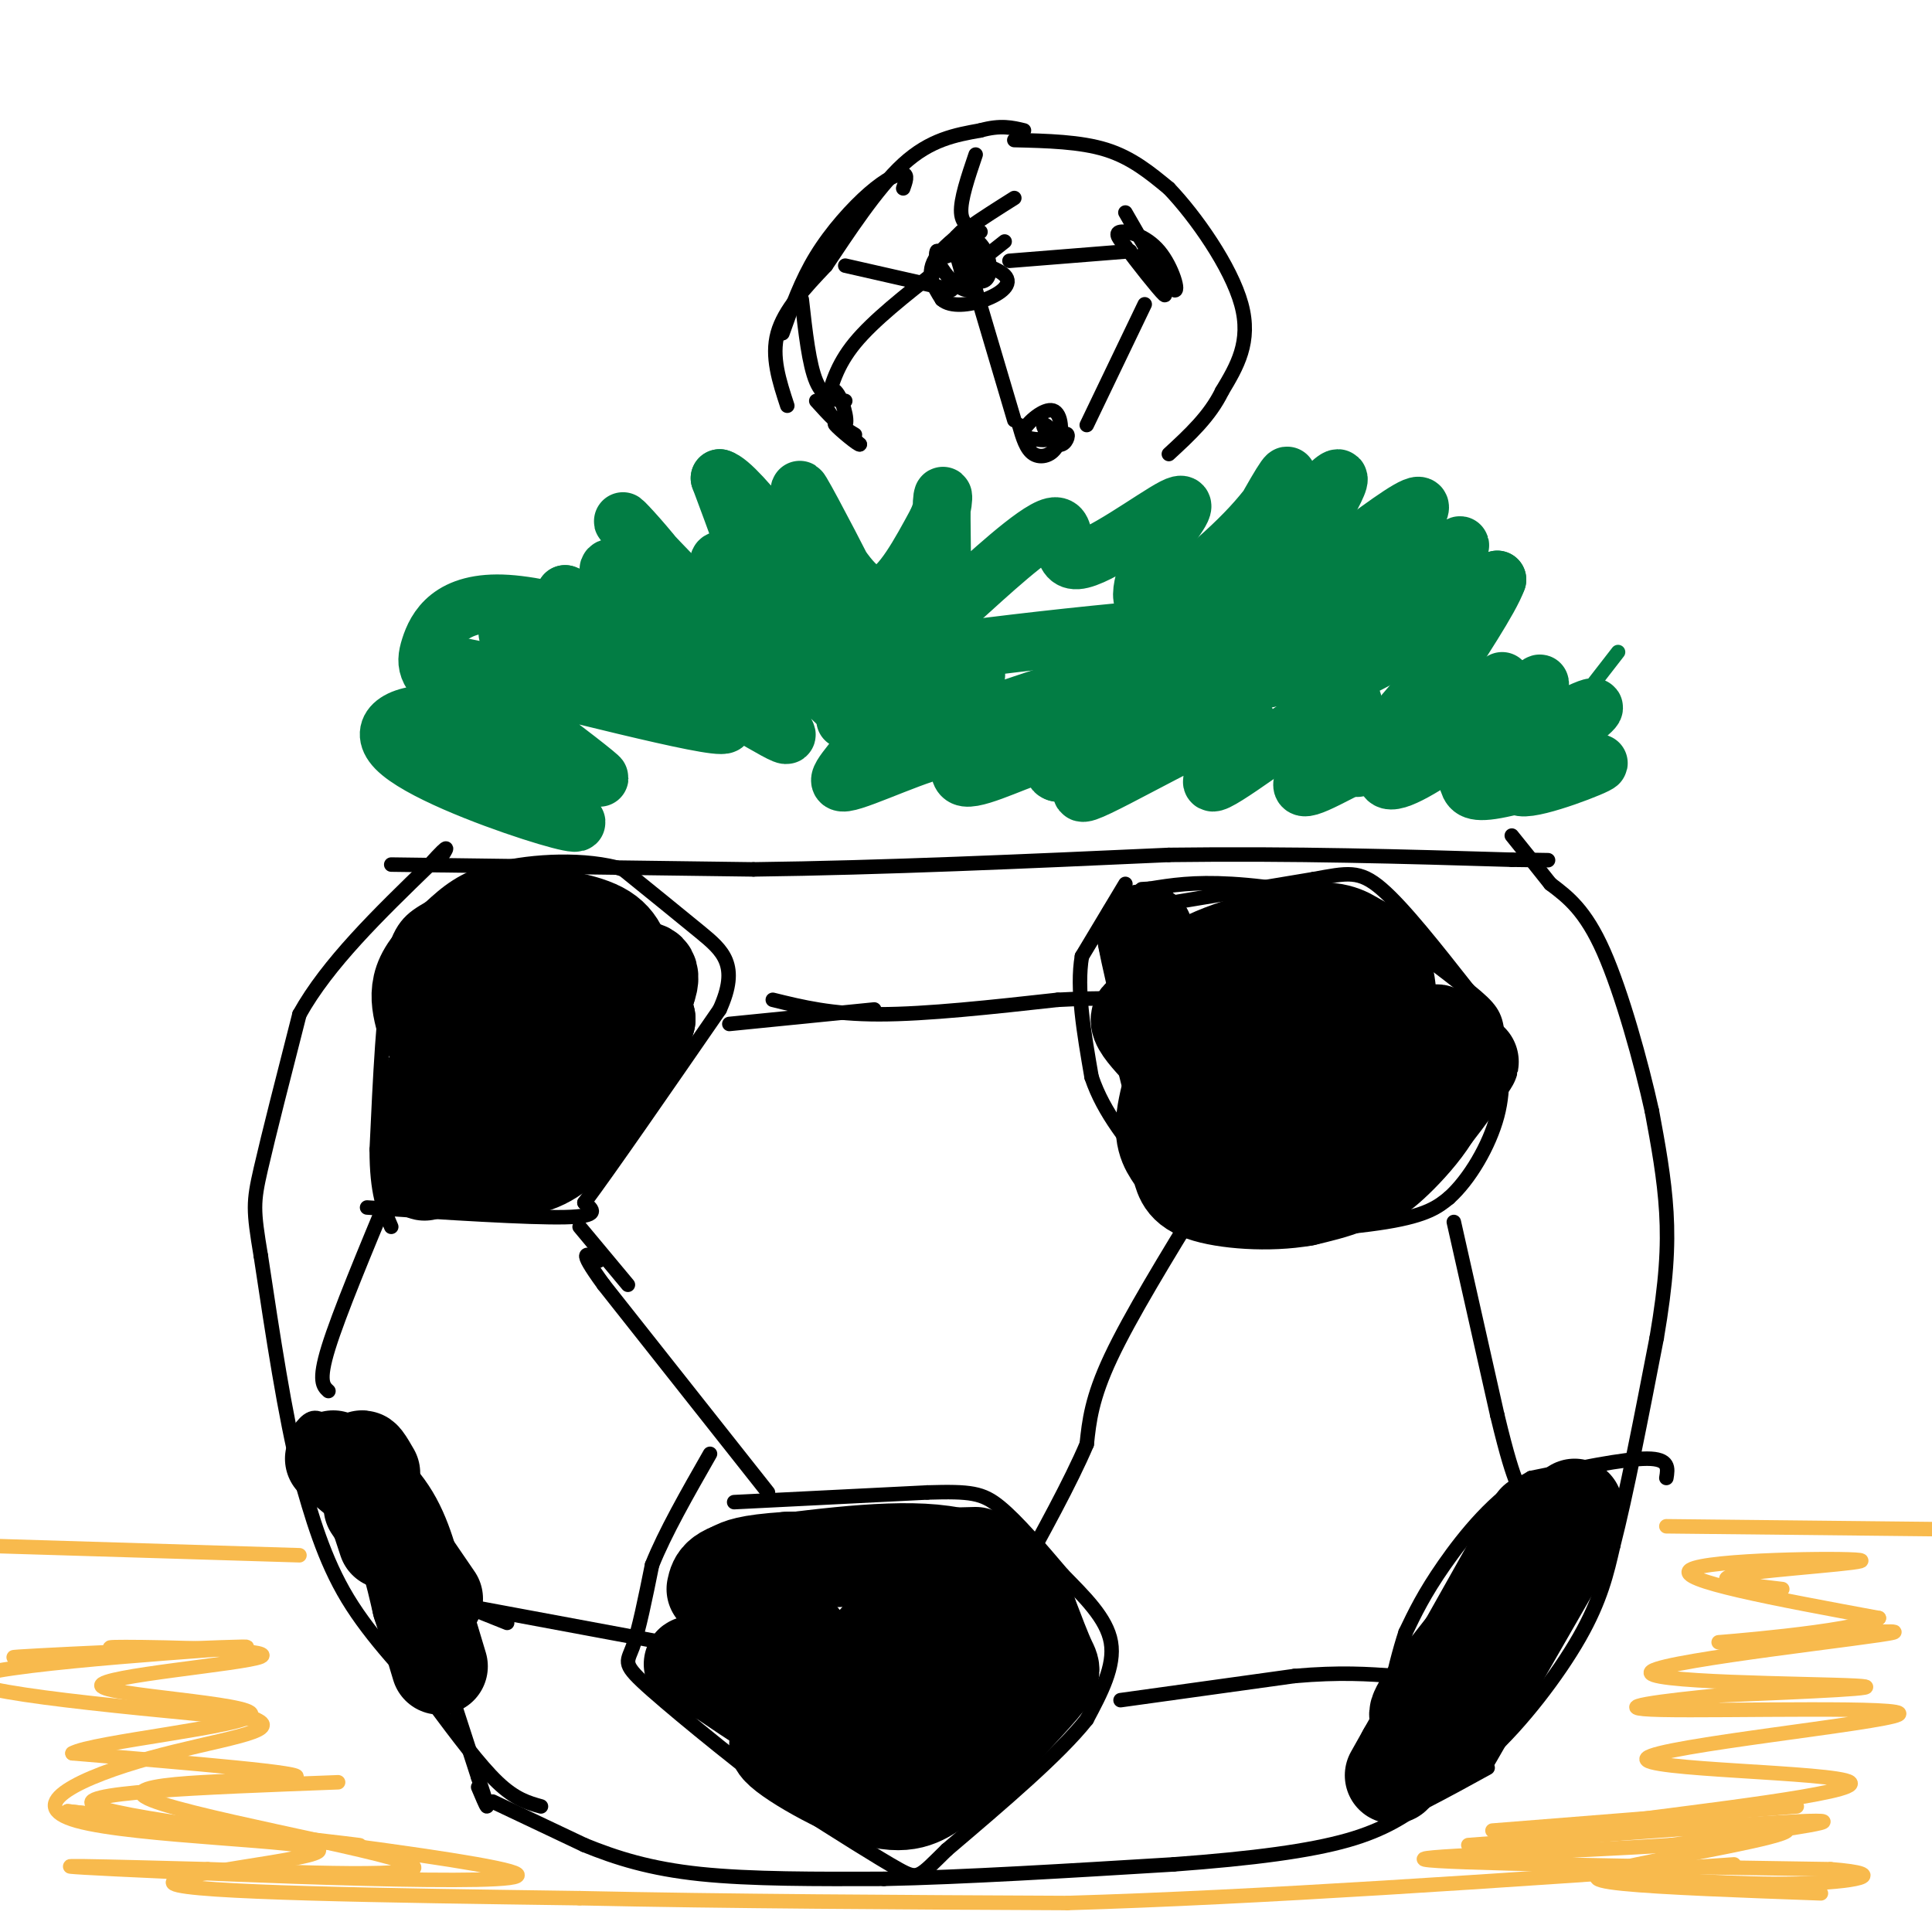 <svg viewBox='0 0 400 400' version='1.1' xmlns='http://www.w3.org/2000/svg' xmlns:xlink='http://www.w3.org/1999/xlink'><g fill='none' stroke='#000000' stroke-width='3' stroke-linecap='round' stroke-linejoin='round'><path d='M233,183c0.000,0.000 -9.000,15.000 -9,15'/><path d='M224,198c-1.167,6.667 0.417,15.833 2,25'/><path d='M226,223c2.500,7.500 7.750,13.750 13,20'/><path d='M239,243c2.111,4.711 0.889,6.489 3,8c2.111,1.511 7.556,2.756 13,4'/><path d='M255,255c8.556,0.400 23.444,-0.600 32,-2c8.556,-1.400 10.778,-3.200 13,-5'/><path d='M300,248c4.244,-3.800 8.356,-10.800 10,-17c1.644,-6.200 0.822,-11.600 0,-17'/><path d='M310,214c-0.400,-3.933 -1.400,-5.267 -6,-9c-4.600,-3.733 -12.800,-9.867 -21,-16'/><path d='M283,189c-8.733,-3.867 -20.067,-5.533 -28,-6c-7.933,-0.467 -12.467,0.267 -17,1'/><path d='M238,184c-2.833,0.167 -1.417,0.083 0,0'/><path d='M242,187c0.000,0.000 30.000,-5.000 30,-5'/><path d='M272,182c6.978,-1.267 9.422,-1.933 14,2c4.578,3.933 11.289,12.467 18,21'/><path d='M304,205c3.667,5.333 3.833,8.167 4,11'/><path d='M345,306c0.333,-2.000 0.667,-4.000 -4,-4c-4.667,0.000 -14.333,2.000 -24,4'/><path d='M317,306c-7.378,4.000 -13.822,12.000 -18,18c-4.178,6.000 -6.089,10.000 -8,14'/><path d='M291,338c-2.500,7.500 -4.750,19.250 -7,31'/><path d='M284,369c-1.190,5.405 -0.667,3.417 0,3c0.667,-0.417 1.476,0.738 4,-1c2.524,-1.738 6.762,-6.369 11,-11'/><path d='M299,360c3.833,-4.000 7.917,-8.500 12,-13'/><path d='M291,369c-2.917,3.500 -5.833,7.000 -3,6c2.833,-1.000 11.417,-6.500 20,-12'/><path d='M308,363c7.022,-6.356 14.578,-16.244 19,-24c4.422,-7.756 5.711,-13.378 7,-19'/><path d='M334,320c2.667,-10.333 5.833,-26.667 9,-43'/><path d='M343,277c1.978,-11.533 2.422,-18.867 2,-26c-0.422,-7.133 -1.711,-14.067 -3,-21'/><path d='M342,230c-2.200,-9.978 -6.200,-24.422 -10,-33c-3.800,-8.578 -7.400,-11.289 -11,-14'/><path d='M321,183c-3.167,-4.000 -5.583,-7.000 -8,-10'/><path d='M152,311c0.000,0.000 40.000,-2.000 40,-2'/><path d='M192,309c8.978,-0.267 11.422,0.067 15,3c3.578,2.933 8.289,8.467 13,14'/><path d='M220,326c4.467,4.578 9.133,9.022 10,14c0.867,4.978 -2.067,10.489 -5,16'/><path d='M225,356c-5.667,7.167 -17.333,17.083 -29,27'/><path d='M196,383c-5.800,5.667 -5.800,6.333 -10,4c-4.200,-2.333 -12.600,-7.667 -21,-13'/><path d='M165,374c-9.750,-7.107 -23.625,-18.375 -30,-24c-6.375,-5.625 -5.250,-5.607 -4,-9c1.250,-3.393 2.625,-10.196 4,-17'/><path d='M135,324c2.667,-6.667 7.333,-14.833 12,-23'/><path d='M249,248c-7.500,12.250 -15.000,24.500 -19,33c-4.000,8.500 -4.500,13.250 -5,18'/><path d='M225,299c-3.333,7.833 -9.167,18.417 -15,29'/><path d='M232,352c0.000,0.000 36.000,-5.000 36,-5'/><path d='M268,347c9.500,-0.833 15.250,-0.417 21,0'/><path d='M301,253c0.000,0.000 9.000,40.000 9,40'/><path d='M310,293c2.167,9.000 3.083,11.500 4,14'/><path d='M159,309c0.000,0.000 -34.000,-43.000 -34,-43'/><path d='M125,266c-5.833,-8.000 -3.417,-6.500 -1,-5'/><path d='M130,266c0.000,0.000 -10.000,-12.000 -10,-12'/><path d='M81,246c-5.417,13.000 -10.833,26.000 -13,33c-2.167,7.000 -1.083,8.000 0,9'/><path d='M76,250c16.750,1.083 33.500,2.167 41,2c7.500,-0.167 5.750,-1.583 4,-3'/><path d='M121,249c5.333,-7.167 16.667,-23.583 28,-40'/><path d='M149,209c4.178,-9.200 0.622,-12.200 -4,-16c-4.622,-3.800 -10.311,-8.400 -16,-13'/><path d='M129,180c-7.644,-2.378 -18.756,-1.822 -26,0c-7.244,1.822 -10.622,4.911 -14,8'/><path d='M89,188c-3.822,2.222 -6.378,3.778 -8,12c-1.622,8.222 -2.311,23.111 -3,38'/><path d='M78,238c0.000,9.000 1.500,12.500 3,16'/><path d='M160,207c6.083,1.500 12.167,3.000 22,3c9.833,0.000 23.417,-1.500 37,-3'/><path d='M219,207c9.333,-0.500 14.167,-0.250 19,0'/><path d='M151,212c0.000,0.000 30.000,-3.000 30,-3'/><path d='M94,332c0.000,0.000 43.000,8.000 43,8'/><path d='M105,336c0.000,0.000 -10.000,-4.000 -10,-4'/><path d='M62,296c1.500,-1.917 3.000,-3.833 6,-1c3.000,2.833 7.500,10.417 12,18'/><path d='M80,313c5.167,12.167 12.083,33.583 19,55'/><path d='M99,368c3.167,9.500 1.583,5.750 0,2'/><path d='M102,373c0.000,0.000 19.000,9.000 19,9'/><path d='M121,382c6.600,2.689 13.600,4.911 24,6c10.400,1.089 24.200,1.044 38,1'/><path d='M183,389c16.333,-0.333 38.167,-1.667 60,-3'/><path d='M243,386c16.622,-1.222 28.178,-2.778 36,-5c7.822,-2.222 11.911,-5.111 16,-8'/><path d='M295,373c4.833,-2.500 8.917,-4.750 13,-7'/><path d='M112,374c-2.667,-0.750 -5.333,-1.500 -9,-5c-3.667,-3.500 -8.333,-9.750 -13,-16'/><path d='M90,353c-5.578,-6.222 -13.022,-13.778 -18,-22c-4.978,-8.222 -7.489,-17.111 -10,-26'/><path d='M62,305c-3.000,-11.833 -5.500,-28.417 -8,-45'/><path d='M54,260c-1.600,-9.578 -1.600,-11.022 0,-18c1.600,-6.978 4.800,-19.489 8,-32'/><path d='M62,210c5.833,-10.500 16.417,-20.750 27,-31'/><path d='M89,179c4.833,-5.333 3.417,-3.167 2,-1'/><path d='M81,179c0.000,0.000 75.000,1.000 75,1'/><path d='M156,180c26.833,-0.333 56.417,-1.667 86,-3'/><path d='M242,177c26.167,-0.333 48.583,0.333 71,1'/><path d='M313,178c12.167,0.167 7.083,0.083 2,0'/></g>
<g fill='none' stroke='#000000' stroke-width='20' stroke-linecap='round' stroke-linejoin='round'><path d='M184,337c-2.472,2.716 -4.944,5.432 -6,7c-1.056,1.568 -0.695,1.987 0,4c0.695,2.013 1.726,5.619 5,2c3.274,-3.619 8.793,-14.463 10,-16c1.207,-1.537 -1.896,6.231 -5,14'/><path d='M188,348c-2.440,5.524 -6.042,12.333 -3,11c3.042,-1.333 12.726,-10.810 15,-11c2.274,-0.190 -2.863,8.905 -8,18'/><path d='M192,366c2.933,-1.333 14.267,-13.667 19,-20c4.733,-6.333 2.867,-6.667 1,-7'/><path d='M212,339c-1.311,-3.044 -5.089,-7.156 -10,-9c-4.911,-1.844 -10.956,-1.422 -17,-1'/><path d='M202,322c0.000,0.000 -39.000,1.000 -39,1'/><path d='M163,323c-8.378,0.547 -9.823,1.415 -11,2c-1.177,0.585 -2.086,0.888 -2,4c0.086,3.112 1.167,9.032 3,13c1.833,3.968 4.416,5.984 7,8'/><path d='M160,350c3.452,2.131 8.583,3.458 5,2c-3.583,-1.458 -15.881,-5.702 -20,-7c-4.119,-1.298 -0.060,0.351 4,2'/><path d='M149,347c5.940,3.976 18.792,12.917 24,14c5.208,1.083 2.774,-5.690 0,-11c-2.774,-5.310 -5.887,-9.155 -9,-13'/><path d='M164,337c-0.500,1.488 2.750,11.708 9,19c6.250,7.292 15.500,11.655 14,12c-1.500,0.345 -13.750,-3.327 -26,-7'/><path d='M161,361c-0.444,1.444 11.444,8.556 19,11c7.556,2.444 10.778,0.222 14,-2'/><path d='M194,370c6.464,-4.310 15.625,-14.083 20,-19c4.375,-4.917 3.964,-4.976 3,-7c-0.964,-2.024 -2.482,-6.012 -4,-10'/><path d='M213,334c-2.400,-4.311 -6.400,-10.089 -16,-12c-9.600,-1.911 -24.800,0.044 -40,2'/><path d='M157,324c-8.167,1.167 -8.583,3.083 -9,5'/><path d='M252,199c-2.244,-0.156 -4.489,-0.311 -2,6c2.489,6.311 9.711,19.089 9,20c-0.711,0.911 -9.356,-10.044 -18,-21'/><path d='M241,204c-1.556,3.889 3.556,24.111 4,25c0.444,0.889 -3.778,-17.556 -8,-36'/><path d='M237,193c0.133,1.244 4.467,22.356 9,32c4.533,9.644 9.267,7.822 14,6'/><path d='M260,231c8.155,1.345 21.542,1.708 17,-3c-4.542,-4.708 -27.012,-14.488 -36,-17c-8.988,-2.512 -4.494,2.244 0,7'/><path d='M241,218c0.421,3.086 1.474,7.301 4,11c2.526,3.699 6.526,6.880 9,9c2.474,2.120 3.421,3.177 8,3c4.579,-0.177 12.789,-1.589 21,-3'/><path d='M283,238c4.881,-0.881 6.583,-1.583 3,-1c-3.583,0.583 -12.452,2.452 -14,3c-1.548,0.548 4.226,-0.226 10,-1'/><path d='M282,239c2.655,0.095 4.292,0.833 7,-5c2.708,-5.833 6.488,-18.238 8,-20c1.512,-1.762 0.756,7.119 0,16'/><path d='M297,230c-3.378,6.222 -11.822,13.778 -12,13c-0.178,-0.778 7.911,-9.889 16,-19'/><path d='M301,224c3.607,-4.369 4.625,-5.792 2,-2c-2.625,3.792 -8.893,12.798 -15,18c-6.107,5.202 -12.054,6.601 -18,8'/><path d='M270,248c-7.301,1.308 -16.555,0.577 -21,-1c-4.445,-1.577 -4.081,-4.002 -5,-6c-0.919,-1.998 -3.120,-3.571 -3,-8c0.120,-4.429 2.560,-11.715 5,-19'/><path d='M246,214c2.917,-4.624 7.710,-6.683 10,-8c2.290,-1.317 2.078,-1.893 8,-1c5.922,0.893 17.978,3.255 21,5c3.022,1.745 -2.989,2.872 -9,4'/><path d='M276,214c-5.561,0.124 -14.965,-1.565 -22,-4c-7.035,-2.435 -11.702,-5.617 -8,-9c3.702,-3.383 15.772,-6.967 23,-8c7.228,-1.033 9.614,0.483 12,2'/><path d='M281,195c3.200,1.422 5.200,3.978 6,8c0.800,4.022 0.400,9.511 0,15'/><path d='M326,312c0.000,0.000 -29.000,37.000 -29,37'/><path d='M297,349c-5.167,7.167 -3.583,6.583 -2,6'/><path d='M318,315c0.000,0.000 -27.000,48.000 -27,48'/><path d='M291,363c-4.500,8.000 -2.250,4.000 0,0'/><path d='M324,320c0.000,0.000 -23.000,40.000 -23,40'/><path d='M77,305c-1.250,-2.167 -2.500,-4.333 -2,-2c0.500,2.333 2.750,9.167 5,16'/><path d='M69,302c4.500,3.500 9.000,7.000 12,12c3.000,5.000 4.500,11.500 6,18'/><path d='M87,332c1.667,5.167 2.833,9.083 4,13'/><path d='M77,312c0.000,0.000 13.000,19.000 13,19'/><path d='M96,235c-2.511,-2.822 -5.022,-5.644 -3,-15c2.022,-9.356 8.578,-25.244 11,-30c2.422,-4.756 0.711,1.622 -1,8'/><path d='M103,198c-3.889,9.911 -13.111,30.689 -15,33c-1.889,2.311 3.556,-13.844 9,-30'/><path d='M97,201c-0.369,2.631 -5.792,24.208 -8,34c-2.208,9.792 -1.202,7.798 0,7c1.202,-0.798 2.601,-0.399 4,0'/><path d='M93,242c2.964,0.131 8.375,0.458 13,0c4.625,-0.458 8.464,-1.702 13,-7c4.536,-5.298 9.768,-14.649 15,-24'/><path d='M134,211c-1.667,1.867 -13.333,18.533 -15,20c-1.667,1.467 6.667,-12.267 15,-26'/><path d='M134,205c1.845,-4.962 -1.041,-4.368 -3,-4c-1.959,0.368 -2.989,0.511 -6,2c-3.011,1.489 -8.003,4.324 -12,9c-3.997,4.676 -6.999,11.193 -5,11c1.999,-0.193 9.000,-7.097 16,-14'/><path d='M124,209c3.631,-3.262 4.708,-4.417 5,-7c0.292,-2.583 -0.202,-6.595 -4,-9c-3.798,-2.405 -10.899,-3.202 -18,-4'/><path d='M107,189c-5.869,0.798 -11.542,4.792 -15,8c-3.458,3.208 -4.702,5.631 -5,8c-0.298,2.369 0.351,4.685 1,7'/></g>
<g fill='none' stroke='#000000' stroke-width='3' stroke-linecap='round' stroke-linejoin='round'><path d='M210,41c-6.750,4.250 -13.500,8.500 -16,12c-2.500,3.500 -0.750,6.250 1,9'/><path d='M195,62c1.786,1.631 5.750,1.208 9,0c3.250,-1.208 5.786,-3.202 4,-5c-1.786,-1.798 -7.893,-3.399 -14,-5'/><path d='M194,52c-1.078,1.443 3.226,7.552 6,8c2.774,0.448 4.016,-4.764 3,-7c-1.016,-2.236 -4.290,-1.496 -5,-1c-0.710,0.496 1.145,0.748 3,1'/><path d='M201,53c-0.167,-0.167 -2.083,-1.083 -4,-2'/><path d='M209,54c0.000,0.000 25.000,-2.000 25,-2'/><path d='M233,44c4.321,7.530 8.643,15.060 10,16c1.357,0.940 -0.250,-4.708 -3,-8c-2.750,-3.292 -6.643,-4.226 -8,-4c-1.357,0.226 -0.179,1.613 1,3'/><path d='M233,51c2.156,3.044 7.044,9.156 8,10c0.956,0.844 -2.022,-3.578 -5,-8'/><path d='M211,88c0.724,2.522 1.448,5.043 3,6c1.552,0.957 3.931,0.349 5,-2c1.069,-2.349 0.826,-6.440 -1,-7c-1.826,-0.560 -5.236,2.411 -6,4c-0.764,1.589 1.118,1.794 3,2'/><path d='M215,91c1.303,0.279 3.059,-0.025 3,-1c-0.059,-0.975 -1.933,-2.622 -2,-2c-0.067,0.622 1.674,3.514 3,4c1.326,0.486 2.236,-1.432 2,-2c-0.236,-0.568 -1.618,0.216 -3,1'/><path d='M225,88c0.000,0.000 12.000,-25.000 12,-25'/><path d='M210,87c0.000,0.000 -8.000,-27.000 -8,-27'/><path d='M208,50c-4.148,3.292 -8.297,6.584 -9,7c-0.703,0.416 2.038,-2.043 3,-4c0.962,-1.957 0.144,-3.411 -1,-4c-1.144,-0.589 -2.612,-0.311 -3,1c-0.388,1.311 0.306,3.656 1,6'/><path d='M199,56c1.221,1.676 3.772,2.866 5,2c1.228,-0.866 1.133,-3.789 0,-6c-1.133,-2.211 -3.305,-3.711 -5,-3c-1.695,0.711 -2.913,3.632 -3,4c-0.087,0.368 0.956,-1.816 2,-4'/><path d='M203,48c-1.917,-0.667 -3.833,-1.333 -4,-4c-0.167,-2.667 1.417,-7.333 3,-12'/><path d='M197,60c0.000,0.000 -22.000,-5.000 -22,-5'/><path d='M194,56c-6.583,5.167 -13.167,10.333 -17,15c-3.833,4.667 -4.917,8.833 -6,13'/><path d='M169,83c2.661,2.946 5.321,5.893 6,5c0.679,-0.893 -0.625,-5.625 -2,-7c-1.375,-1.375 -2.821,0.607 -2,3c0.821,2.393 3.911,5.196 7,8'/><path d='M178,92c-0.200,0.267 -4.200,-3.067 -5,-4c-0.800,-0.933 1.600,0.533 4,2'/><path d='M175,83c-2.250,-0.250 -4.500,-0.500 -6,-4c-1.500,-3.500 -2.250,-10.250 -3,-17'/><path d='M163,84c-1.667,-5.083 -3.333,-10.167 -2,-15c1.333,-4.833 5.667,-9.417 10,-14'/><path d='M171,55c4.400,-6.533 10.400,-15.867 16,-21c5.600,-5.133 10.800,-6.067 16,-7'/><path d='M203,27c4.167,-1.167 6.583,-0.583 9,0'/><path d='M210,29c6.833,0.167 13.667,0.333 19,2c5.333,1.667 9.167,4.833 13,8'/><path d='M242,39c5.533,5.778 12.867,16.222 15,24c2.133,7.778 -0.933,12.889 -4,18'/><path d='M253,81c-2.500,5.167 -6.750,9.083 -11,13'/><path d='M187,39c0.506,-1.429 1.012,-2.857 0,-3c-1.012,-0.143 -3.542,1.000 -7,4c-3.458,3.000 -7.845,7.857 -11,13c-3.155,5.143 -5.077,10.571 -7,16'/><path d='M195,52c0.000,0.000 4.000,-4.000 4,-4'/><path d='M199,48c0.500,-0.500 -0.250,0.250 -1,1'/></g>
<g fill='none' stroke='#F8BA4D' stroke-width='3' stroke-linecap='round' stroke-linejoin='round'><path d='M309,379c0.000,0.000 63.000,-5.000 63,-5'/><path d='M304,382c32.500,-2.500 65.000,-5.000 72,-5c7.000,0.000 -11.500,2.500 -30,5'/><path d='M346,382c-19.733,1.356 -54.067,2.244 -51,3c3.067,0.756 43.533,1.378 84,2'/><path d='M379,387c13.378,1.067 4.822,2.733 -7,3c-11.822,0.267 -26.911,-0.867 -42,-2'/><path d='M345,316c0.000,0.000 94.000,1.000 94,1'/><path d='M-4,320c0.000,0.000 66.000,2.000 66,2'/><path d='M70,369c-28.444,1.067 -56.889,2.133 -50,5c6.889,2.867 49.111,7.533 54,8c4.889,0.467 -27.556,-3.267 -60,-7'/><path d='M14,375c16.917,1.917 89.208,10.208 93,13c3.792,2.792 -60.917,0.083 -83,-1c-22.083,-1.083 -1.542,-0.542 19,0'/><path d='M43,387c16.426,0.574 47.990,2.010 42,-1c-5.990,-3.010 -49.536,-10.464 -55,-14c-5.464,-3.536 27.153,-3.153 31,-4c3.847,-0.847 -21.077,-2.923 -46,-5'/><path d='M15,363c3.808,-2.309 36.327,-5.583 37,-8c0.673,-2.417 -30.500,-3.978 -31,-6c-0.500,-2.022 29.673,-4.506 33,-6c3.327,-1.494 -20.192,-1.998 -28,-2c-7.808,-0.002 0.096,0.499 8,1'/><path d='M34,342c-9.483,0.569 -37.191,1.493 -30,1c7.191,-0.493 49.282,-2.402 47,-2c-2.282,0.402 -48.938,3.115 -56,6c-7.062,2.885 25.469,5.943 58,9'/><path d='M53,356c5.912,2.485 -8.308,4.199 -22,8c-13.692,3.801 -26.856,9.689 -15,13c11.856,3.311 48.730,4.045 50,6c1.270,1.955 -33.066,5.130 -30,7c3.066,1.870 43.533,2.435 84,3'/><path d='M120,393c30.833,0.667 65.917,0.833 101,1'/><path d='M221,394c39.833,-1.167 88.917,-4.583 138,-8'/><path d='M369,329c-7.905,-0.929 -15.810,-1.857 -9,-3c6.810,-1.143 28.333,-2.500 25,-3c-3.333,-0.500 -31.524,-0.143 -35,2c-3.476,2.143 17.762,6.071 39,10'/><path d='M389,335c-4.641,2.920 -35.744,5.219 -33,5c2.744,-0.219 39.333,-2.956 36,-2c-3.333,0.956 -46.590,5.603 -50,8c-3.410,2.397 33.026,2.542 42,3c8.974,0.458 -9.513,1.229 -28,2'/><path d='M356,351c-11.106,1.062 -24.871,2.716 -12,3c12.871,0.284 52.377,-0.802 49,1c-3.377,1.802 -49.637,6.493 -52,9c-2.363,2.507 39.172,2.829 42,5c2.828,2.171 -33.049,6.192 -46,8c-12.951,1.808 -2.975,1.404 7,1'/><path d='M344,378c8.671,0.014 26.850,-0.450 26,1c-0.850,1.450 -20.729,4.813 -31,7c-10.271,2.187 -10.935,3.196 -3,4c7.935,0.804 24.467,1.402 41,2'/></g>
<g fill='none' stroke='#027D44' stroke-width='3' stroke-linecap='round' stroke-linejoin='round'><path d='M255,144c0.000,0.000 11.000,-14.000 11,-14'/><path d='M268,160c0.000,0.000 4.000,-14.000 4,-14'/><path d='M273,157c0.000,0.000 9.000,-15.000 9,-15'/><path d='M290,162c0.000,0.000 10.000,-16.000 10,-16'/><path d='M301,161c0.000,0.000 14.000,-19.000 14,-19'/><path d='M321,158c-3.167,2.417 -6.333,4.833 -4,1c2.333,-3.833 10.167,-13.917 18,-24'/></g>
<g fill='none' stroke='#027D44' stroke-width='12' stroke-linecap='round' stroke-linejoin='round'><path d='M281,159c0.000,0.000 18.000,-21.000 18,-21'/><path d='M291,153c0.000,0.000 20.000,-12.000 20,-12'/><path d='M274,138c-33.733,7.400 -67.467,14.800 -78,16c-10.533,1.200 2.133,-3.800 18,-9c15.867,-5.200 34.933,-10.600 54,-16'/><path d='M268,129c-6.598,-1.447 -50.094,2.937 -72,6c-21.906,3.063 -22.224,4.805 -19,6c3.224,1.195 9.988,1.842 14,1c4.012,-0.842 5.271,-3.174 6,-5c0.729,-1.826 0.927,-3.145 -1,-5c-1.927,-1.855 -5.979,-4.244 -7,-3c-1.021,1.244 0.990,6.122 3,11'/><path d='M192,140c3.617,2.106 11.158,1.869 10,-1c-1.158,-2.869 -11.015,-8.372 -18,-11c-6.985,-2.628 -11.096,-2.382 -13,-1c-1.904,1.382 -1.600,3.899 -2,5c-0.400,1.101 -1.504,0.786 5,6c6.504,5.214 20.616,15.958 24,17c3.384,1.042 -3.959,-7.618 -10,-14c-6.041,-6.382 -10.780,-10.488 -18,-15c-7.220,-4.512 -16.920,-9.432 -20,-10c-3.080,-0.568 0.460,3.216 4,7'/><path d='M154,123c6.477,7.596 20.671,23.085 21,24c0.329,0.915 -13.206,-12.745 -21,-19c-7.794,-6.255 -9.848,-5.104 -16,-7c-6.152,-1.896 -16.402,-6.838 -10,0c6.402,6.838 29.454,25.456 34,30c4.546,4.544 -9.416,-4.988 -20,-10c-10.584,-5.012 -17.792,-5.506 -25,-6'/><path d='M117,135c-8.672,-2.595 -17.851,-6.081 -7,-2c10.851,4.081 41.731,15.729 40,17c-1.731,1.271 -36.072,-7.835 -50,-11c-13.928,-3.165 -7.442,-0.391 1,5c8.442,5.391 18.841,13.397 22,16c3.159,2.603 -0.920,-0.199 -5,-3'/><path d='M118,157c-5.663,-2.731 -17.321,-8.059 -26,-9c-8.679,-0.941 -14.381,2.505 -10,7c4.381,4.495 18.844,10.040 28,13c9.156,2.960 13.003,3.335 5,0c-8.003,-3.335 -27.858,-10.382 -30,-12c-2.142,-1.618 13.429,2.191 29,6'/><path d='M114,162c0.632,-2.449 -12.286,-11.571 -19,-17c-6.714,-5.429 -7.222,-7.167 -6,-11c1.222,-3.833 4.175,-9.763 16,-9c11.825,0.763 32.521,8.218 36,9c3.479,0.782 -10.261,-5.109 -24,-11'/><path d='M117,123c3.477,1.437 24.169,10.530 26,6c1.831,-4.530 -15.199,-22.681 -14,-21c1.199,1.681 20.628,23.195 27,25c6.372,1.805 -0.314,-16.097 -7,-34'/><path d='M149,99c4.106,1.083 17.872,20.791 24,28c6.128,7.209 4.620,1.919 5,1c0.380,-0.919 2.649,2.533 0,-3c-2.649,-5.533 -10.215,-20.050 -12,-23c-1.785,-2.950 2.212,5.667 6,12c3.788,6.333 7.368,10.381 11,9c3.632,-1.381 7.316,-8.190 11,-15'/><path d='M194,108c1.910,-4.209 1.185,-7.232 1,-4c-0.185,3.232 0.170,12.718 0,18c-0.170,5.282 -0.866,6.360 4,2c4.866,-4.360 15.294,-14.158 19,-15c3.706,-0.842 0.690,7.273 5,7c4.310,-0.273 15.946,-8.935 20,-11c4.054,-2.065 0.527,2.468 -3,7'/><path d='M240,112c-2.039,4.768 -5.635,13.186 -2,13c3.635,-0.186 14.503,-8.978 21,-16c6.497,-7.022 8.625,-12.274 7,-10c-1.625,2.274 -7.003,12.073 -10,18c-2.997,5.927 -3.615,7.980 2,2c5.615,-5.980 17.461,-19.994 19,-20c1.539,-0.006 -7.231,13.997 -16,28'/><path d='M261,127c7.090,-3.177 32.814,-25.119 33,-22c0.186,3.119 -25.167,31.300 -24,33c1.167,1.700 28.853,-23.081 32,-25c3.147,-1.919 -18.244,19.023 -21,24c-2.756,4.977 13.122,-6.012 29,-17'/><path d='M310,120c-2.878,8.060 -24.572,36.709 -23,41c1.572,4.291 26.411,-15.778 31,-19c4.589,-3.222 -11.072,10.402 -11,13c0.072,2.598 15.878,-5.829 21,-8c5.122,-2.171 -0.439,1.915 -6,6'/><path d='M322,153c-3.760,3.576 -10.160,9.518 -7,10c3.160,0.482 15.879,-4.494 16,-5c0.121,-0.506 -12.355,3.460 -19,5c-6.645,1.540 -7.457,0.656 -8,-1c-0.543,-1.656 -0.816,-4.083 -3,-6c-2.184,-1.917 -6.280,-3.324 -13,-1c-6.720,2.324 -16.063,8.378 -18,8c-1.937,-0.378 3.531,-7.189 9,-14'/><path d='M279,149c1.908,-3.820 2.177,-6.370 -5,-2c-7.177,4.370 -21.799,15.660 -23,15c-1.201,-0.660 11.018,-13.270 6,-13c-5.018,0.270 -27.274,13.419 -32,15c-4.726,1.581 8.078,-8.405 10,-11c1.922,-2.595 -7.039,2.203 -16,7'/><path d='M219,160c-2.152,-0.263 0.469,-4.419 -3,-4c-3.469,0.419 -13.026,5.413 -16,5c-2.974,-0.413 0.636,-6.235 -4,-6c-4.636,0.235 -17.517,6.525 -21,7c-3.483,0.475 2.434,-4.864 4,-8c1.566,-3.136 -1.217,-4.068 -4,-5'/></g>
</svg>